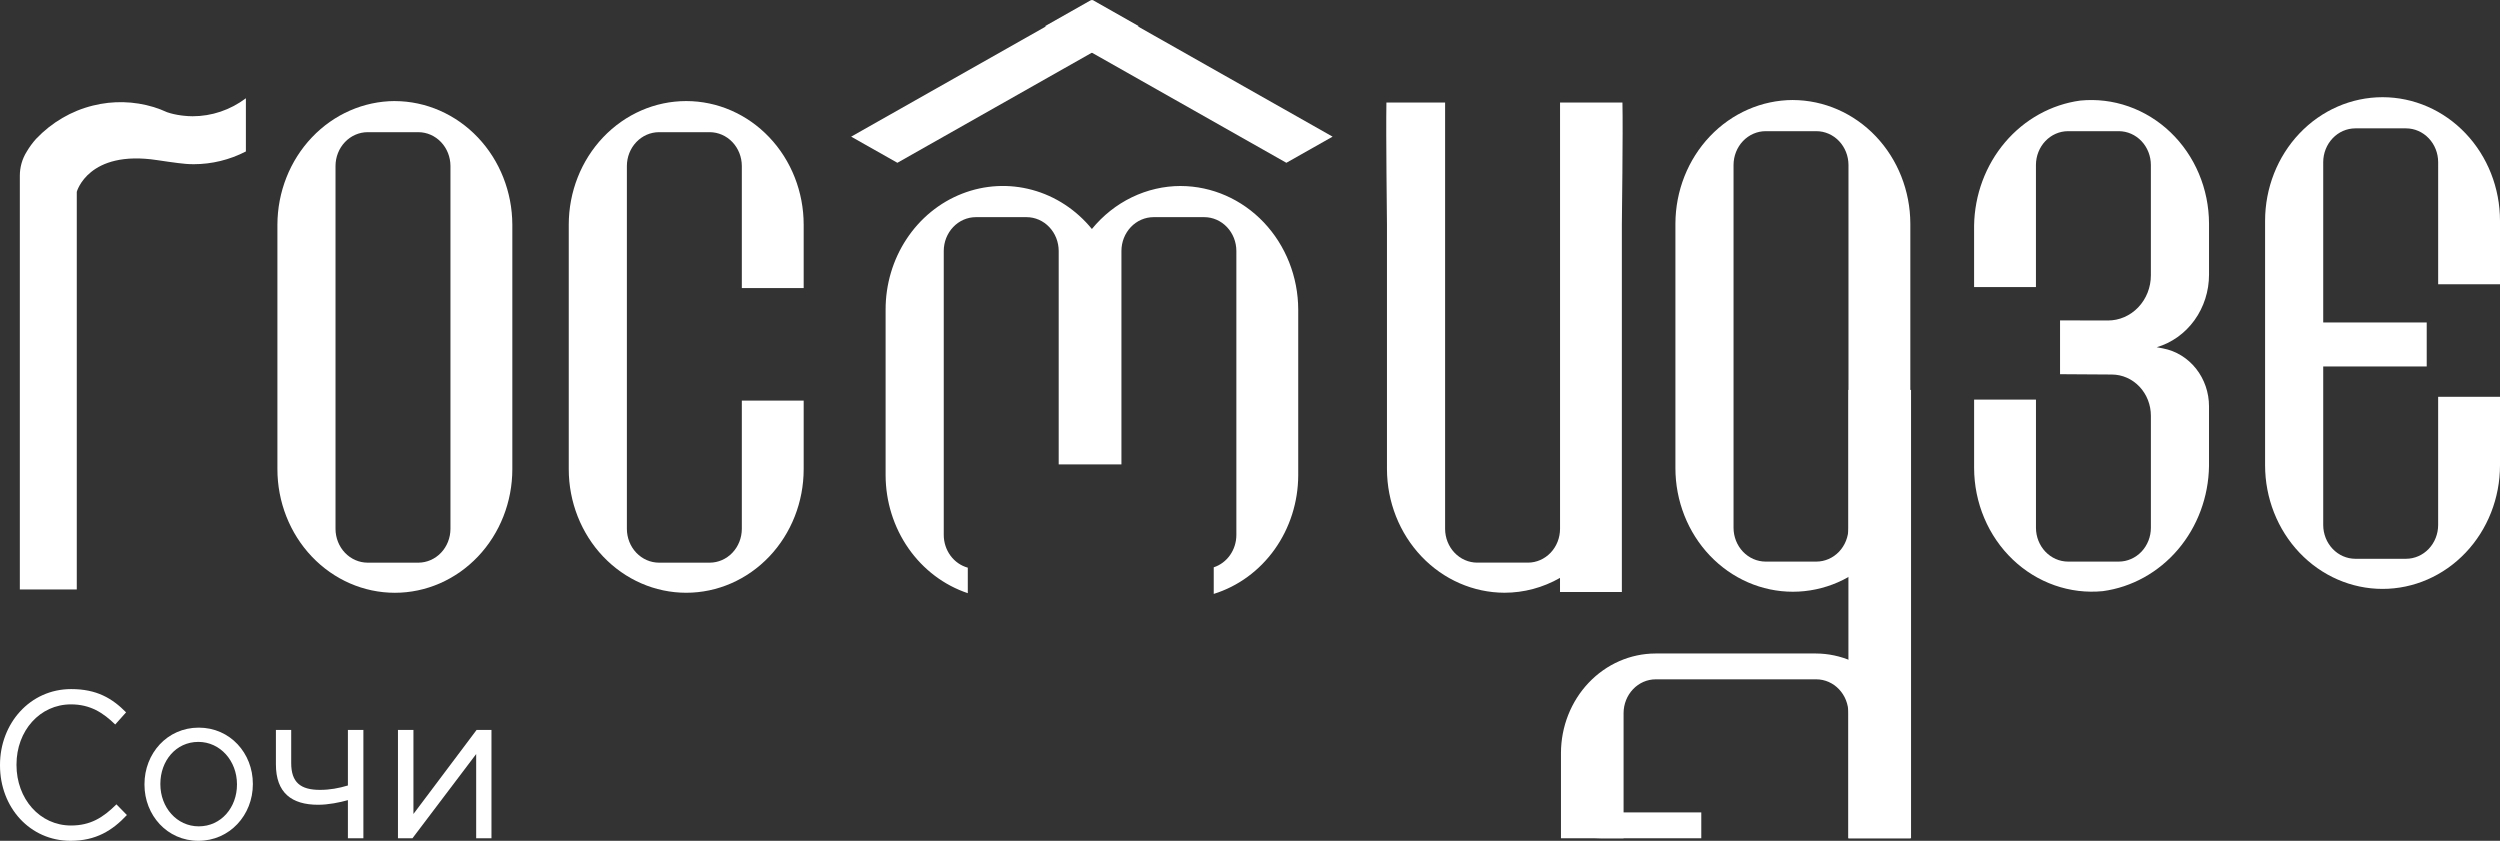 <?xml version="1.0" encoding="UTF-8"?> <svg xmlns="http://www.w3.org/2000/svg" width="223" height="75" viewBox="0 0 223 75" fill="none"><rect x="0" y="0" width="223" height="75" fill="#333333" stroke="none"/><g clip-path="url(#clip0_178_443)"><path d="M17.18 10.37C16.912 10.37 16.649 10.35 16.388 10.323C16.314 10.315 16.24 10.308 16.167 10.297C15.935 10.267 15.707 10.226 15.482 10.174C15.39 10.153 15.301 10.129 15.211 10.105C15.106 10.077 15.005 10.039 14.9 10.008C14.514 9.83 14.118 9.678 13.714 9.552C11.949 9.017 10.082 8.97 8.295 9.416C8.225 9.3 8.295 9.429 8.295 9.416C6.373 9.888 4.615 10.917 3.219 12.385C2.904 12.736 2.623 13.12 2.381 13.531C1.983 14.165 1.77 14.908 1.769 15.668L1.769 52.578H6.849V17.111C6.849 17.111 7.859 13.342 14.025 14.284C14.025 14.284 15.905 14.572 16.577 14.619C16.811 14.637 17.047 14.647 17.285 14.647C18.896 14.646 20.486 14.257 21.933 13.51V8.764C20.548 9.809 18.885 10.371 17.18 10.37Z" fill="white"></path><path d="M35.219 9.014C32.444 9.024 29.785 10.188 27.823 12.254C25.86 14.319 24.754 17.117 24.745 20.038V41.849C24.745 44.773 25.849 47.578 27.814 49.646C29.779 51.714 32.444 52.876 35.222 52.876C38.001 52.876 40.666 51.714 42.631 49.646C44.596 47.578 45.7 44.773 45.7 41.849V20.041C45.691 17.12 44.584 14.321 42.622 12.256C40.66 10.191 38.001 9.026 35.225 9.017M40.181 47.178C40.178 47.976 39.876 48.741 39.34 49.305C38.804 49.869 38.078 50.187 37.319 50.19H32.789C32.031 50.187 31.304 49.869 30.768 49.305C30.232 48.741 29.93 47.976 29.928 47.178V14.801C29.93 14.004 30.232 13.239 30.768 12.675C31.304 12.111 32.031 11.793 32.789 11.79H37.319C38.078 11.793 38.804 12.111 39.34 12.675C39.876 13.239 40.178 14.004 40.181 14.801V47.178Z" fill="white"></path><path d="M66.171 35.736V47.178C66.168 47.976 65.866 48.741 65.33 49.305C64.794 49.869 64.068 50.187 63.309 50.19H58.779C58.021 50.187 57.294 49.869 56.758 49.305C56.222 48.741 55.92 47.976 55.918 47.178V14.801C55.92 14.004 56.222 13.239 56.758 12.675C57.294 12.111 58.021 11.793 58.779 11.79H63.309C64.068 11.793 64.794 12.111 65.33 12.675C65.866 13.239 66.168 14.004 66.171 14.801V25.698H71.688V20.042C71.688 17.117 70.584 14.313 68.619 12.245C66.654 10.177 63.989 9.015 61.211 9.015C58.432 9.015 55.767 10.177 53.802 12.245C51.837 14.313 50.733 17.117 50.733 20.042V41.848C50.733 44.772 51.837 47.577 53.802 49.645C55.767 51.713 58.432 52.874 61.211 52.874C63.989 52.874 66.654 51.713 68.619 49.645C70.584 47.577 71.688 44.772 71.688 41.848V35.736H66.171Z" fill="white"></path><path d="M105.322 16.59C103.816 16.591 102.329 16.935 100.961 17.598C99.594 18.26 98.378 19.225 97.397 20.427C96.004 18.72 94.148 17.502 92.077 16.939C90.007 16.376 87.822 16.494 85.818 17.277C83.813 18.06 82.084 19.471 80.865 21.32C79.645 23.168 78.993 25.366 78.996 27.616V42.397C79.003 44.741 79.717 47.022 81.034 48.911C82.352 50.801 84.205 52.202 86.327 52.912V50.637C85.715 50.468 85.172 50.092 84.784 49.565C84.397 49.038 84.185 48.392 84.183 47.725V22.381C84.185 21.583 84.487 20.819 85.023 20.255C85.559 19.69 86.286 19.372 87.044 19.37H91.574C92.332 19.372 93.059 19.69 93.595 20.255C94.131 20.819 94.433 21.583 94.436 22.381V41.423H100.032V22.381C100.034 21.583 100.336 20.819 100.872 20.254C101.408 19.69 102.135 19.372 102.893 19.37H107.423C108.181 19.372 108.908 19.69 109.444 20.254C109.98 20.819 110.282 21.583 110.284 22.381V47.727C110.282 48.37 110.085 48.996 109.722 49.513C109.359 50.031 108.849 50.413 108.265 50.604V52.977C110.436 52.302 112.342 50.908 113.7 49.002C115.058 47.096 115.795 44.78 115.802 42.397V27.616C115.793 24.695 114.687 21.897 112.724 19.831C110.762 17.766 108.103 16.602 105.327 16.592" fill="white"></path><path d="M223 25.354V19.696C223 16.772 221.896 13.967 219.931 11.899C217.967 9.831 215.302 8.67 212.523 8.67C209.744 8.67 207.079 9.831 205.115 11.899C203.15 13.967 202.046 16.772 202.046 19.696V41.503C202.046 44.428 203.15 47.232 205.115 49.3C207.079 51.368 209.744 52.53 212.523 52.53C215.302 52.53 217.967 51.368 219.931 49.3C221.896 47.232 223 44.428 223 41.503V35.392H217.483V46.832C217.481 47.63 217.179 48.395 216.643 48.959C216.107 49.523 215.38 49.841 214.622 49.843H210.092C209.334 49.841 208.608 49.523 208.072 48.959C207.536 48.395 207.233 47.63 207.231 46.832V32.689H216.463V28.764H207.231V14.461C207.233 13.663 207.536 12.899 208.072 12.335C208.608 11.77 209.334 11.452 210.092 11.45H214.623C215.381 11.452 216.107 11.77 216.644 12.335C217.18 12.899 217.482 13.663 217.484 14.461V25.354H223Z" fill="white"></path><path d="M181.608 35.642V47.083C181.61 47.881 181.912 48.645 182.448 49.21C182.984 49.774 183.711 50.092 184.469 50.094H188.998C189.756 50.092 190.483 49.774 191.019 49.21C191.555 48.645 191.857 47.881 191.859 47.083V37.083C191.859 36.113 191.494 35.181 190.844 34.493C190.194 33.804 189.311 33.414 188.388 33.408L183.756 33.378V28.579L188.021 28.588C188.524 28.589 189.023 28.486 189.489 28.284C189.954 28.082 190.377 27.785 190.734 27.411C191.09 27.036 191.373 26.592 191.566 26.102C191.759 25.613 191.858 25.088 191.858 24.558V14.712C191.856 13.914 191.554 13.15 191.018 12.585C190.482 12.021 189.755 11.703 188.997 11.701H184.467C183.709 11.703 182.982 12.021 182.446 12.585C181.91 13.15 181.608 13.914 181.606 14.712V25.605H176.089V20.125C176.132 17.378 177.112 14.74 178.852 12.692C180.591 10.644 182.973 9.323 185.561 8.971C187.014 8.828 188.48 9.005 189.865 9.491C191.249 9.977 192.522 10.761 193.603 11.794C194.683 12.827 195.548 14.085 196.14 15.489C196.733 16.893 197.041 18.411 197.045 19.947V24.502C197.045 25.969 196.589 27.395 195.747 28.564C194.905 29.732 193.722 30.578 192.38 30.973L192.944 31.08C194.094 31.299 195.135 31.935 195.884 32.879C196.634 33.823 197.044 35.014 197.044 36.244V41.577C197.001 44.323 196.02 46.961 194.282 49.009C192.543 51.056 190.162 52.377 187.574 52.73C186.121 52.873 184.656 52.696 183.272 52.21C181.887 51.724 180.614 50.94 179.534 49.908C178.453 48.875 177.589 47.617 176.997 46.213C176.404 44.81 176.095 43.292 176.091 41.756V35.642H181.608Z" fill="white"></path><path d="M139.156 9.145V47.176C139.153 47.974 138.851 48.738 138.315 49.303C137.779 49.867 137.053 50.185 136.294 50.187H131.764C131.006 50.185 130.279 49.867 129.743 49.303C129.207 48.738 128.905 47.974 128.903 47.176V9.145H123.668C123.618 12.063 123.717 19.387 123.717 20.04V41.848C123.726 44.769 124.833 47.567 126.795 49.633C128.758 51.698 131.417 52.862 134.192 52.872C135.925 52.873 137.63 52.418 139.153 51.548V52.805H144.67V20.04C144.67 19.367 144.78 11.852 144.722 9.145H139.156Z" fill="white"></path><path d="M159.922 8.921C157.146 8.93 154.487 10.095 152.525 12.16C150.562 14.225 149.456 17.024 149.447 19.945V41.756C149.447 44.681 150.551 47.485 152.516 49.553C154.481 51.621 157.146 52.783 159.924 52.783C162.703 52.783 165.368 51.621 167.333 49.553C169.298 47.485 170.402 44.681 170.402 41.756V19.947C170.393 17.026 169.287 14.228 167.324 12.162C165.362 10.097 162.703 8.933 159.927 8.923M164.884 47.083C164.882 47.881 164.58 48.645 164.044 49.21C163.508 49.774 162.781 50.092 162.023 50.094H157.493C156.735 50.092 156.008 49.774 155.472 49.21C154.936 48.645 154.634 47.881 154.632 47.083V14.712C154.634 13.914 154.936 13.15 155.472 12.585C156.008 12.021 156.735 11.703 157.493 11.701H162.023C162.781 11.703 163.508 12.021 164.044 12.585C164.58 13.15 164.882 13.914 164.884 14.712V47.083Z" fill="white"></path><path d="M170.465 34.782H164.879V74.774H170.465V34.782Z" fill="white"></path><path d="M144.823 74.774V63.607C144.826 62.809 145.128 62.045 145.664 61.481C146.2 60.916 146.926 60.598 147.685 60.596H162.018C162.776 60.598 163.503 60.916 164.039 61.481C164.575 62.045 164.877 62.809 164.879 63.607V74.774H170.399V67.16C170.392 64.81 169.502 62.558 167.923 60.896C166.344 59.235 164.204 58.298 161.971 58.292H147.666C145.433 58.298 143.293 59.235 141.714 60.896C140.135 62.558 139.245 64.81 139.238 67.16V74.774H144.823Z" fill="white"></path><path d="M151.755 72.466H142.73C142.558 72.466 142.387 72.448 142.218 72.415V74.749C142.403 74.762 142.589 74.771 142.776 74.771H151.755V72.466Z" fill="white"></path><path d="M101.577 2.332L80.047 14.521L75.923 12.189L97.461 0L101.577 2.332Z" fill="white"></path><path d="M97.337 0L118.868 12.189L114.744 14.521L93.217 2.332L97.337 0Z" fill="white"></path></g><path d="M6.296 75C2.673 75 0 72.028 0 68.27V68.233C0 64.531 2.673 61.466 6.35 61.466C8.628 61.466 10.009 62.288 11.247 63.541L10.278 64.625C9.202 63.578 8.054 62.83 6.332 62.83C3.552 62.83 1.471 65.186 1.471 68.195V68.233C1.471 71.261 3.552 73.635 6.332 73.635C8.054 73.635 9.184 72.944 10.386 71.747L11.319 72.701C10.027 74.084 8.556 75 6.296 75Z" fill="white"></path><path d="M17.694 75C14.914 75 12.887 72.719 12.887 69.99V69.953C12.887 67.205 14.914 64.905 17.73 64.905C20.528 64.905 22.555 67.186 22.555 69.915V69.953C22.555 72.701 20.492 75 17.694 75ZM17.73 73.71C19.739 73.71 21.138 72.009 21.138 69.99V69.953C21.138 67.878 19.649 66.177 17.694 66.177C15.685 66.177 14.304 67.878 14.304 69.915V69.953C14.304 72.028 15.775 73.71 17.73 73.71Z" fill="white"></path><path d="M31.033 74.776V71.373C30.298 71.579 29.293 71.785 28.378 71.785C26.011 71.785 24.611 70.719 24.611 68.177V65.111H25.975V68.065C25.975 69.784 26.8 70.457 28.54 70.457C29.419 70.457 30.226 70.308 31.033 70.065V65.111H32.414V74.776H31.033Z" fill="white"></path><path d="M35.498 74.776V65.111H36.879V72.607L42.511 65.111H43.839V74.776H42.475V67.261L36.789 74.776H35.498Z" fill="white"></path><defs><clipPath id="clip0_178_443"><rect width="221.231" height="74.775" fill="white" transform="translate(1.769)"></rect></clipPath></defs></svg> 